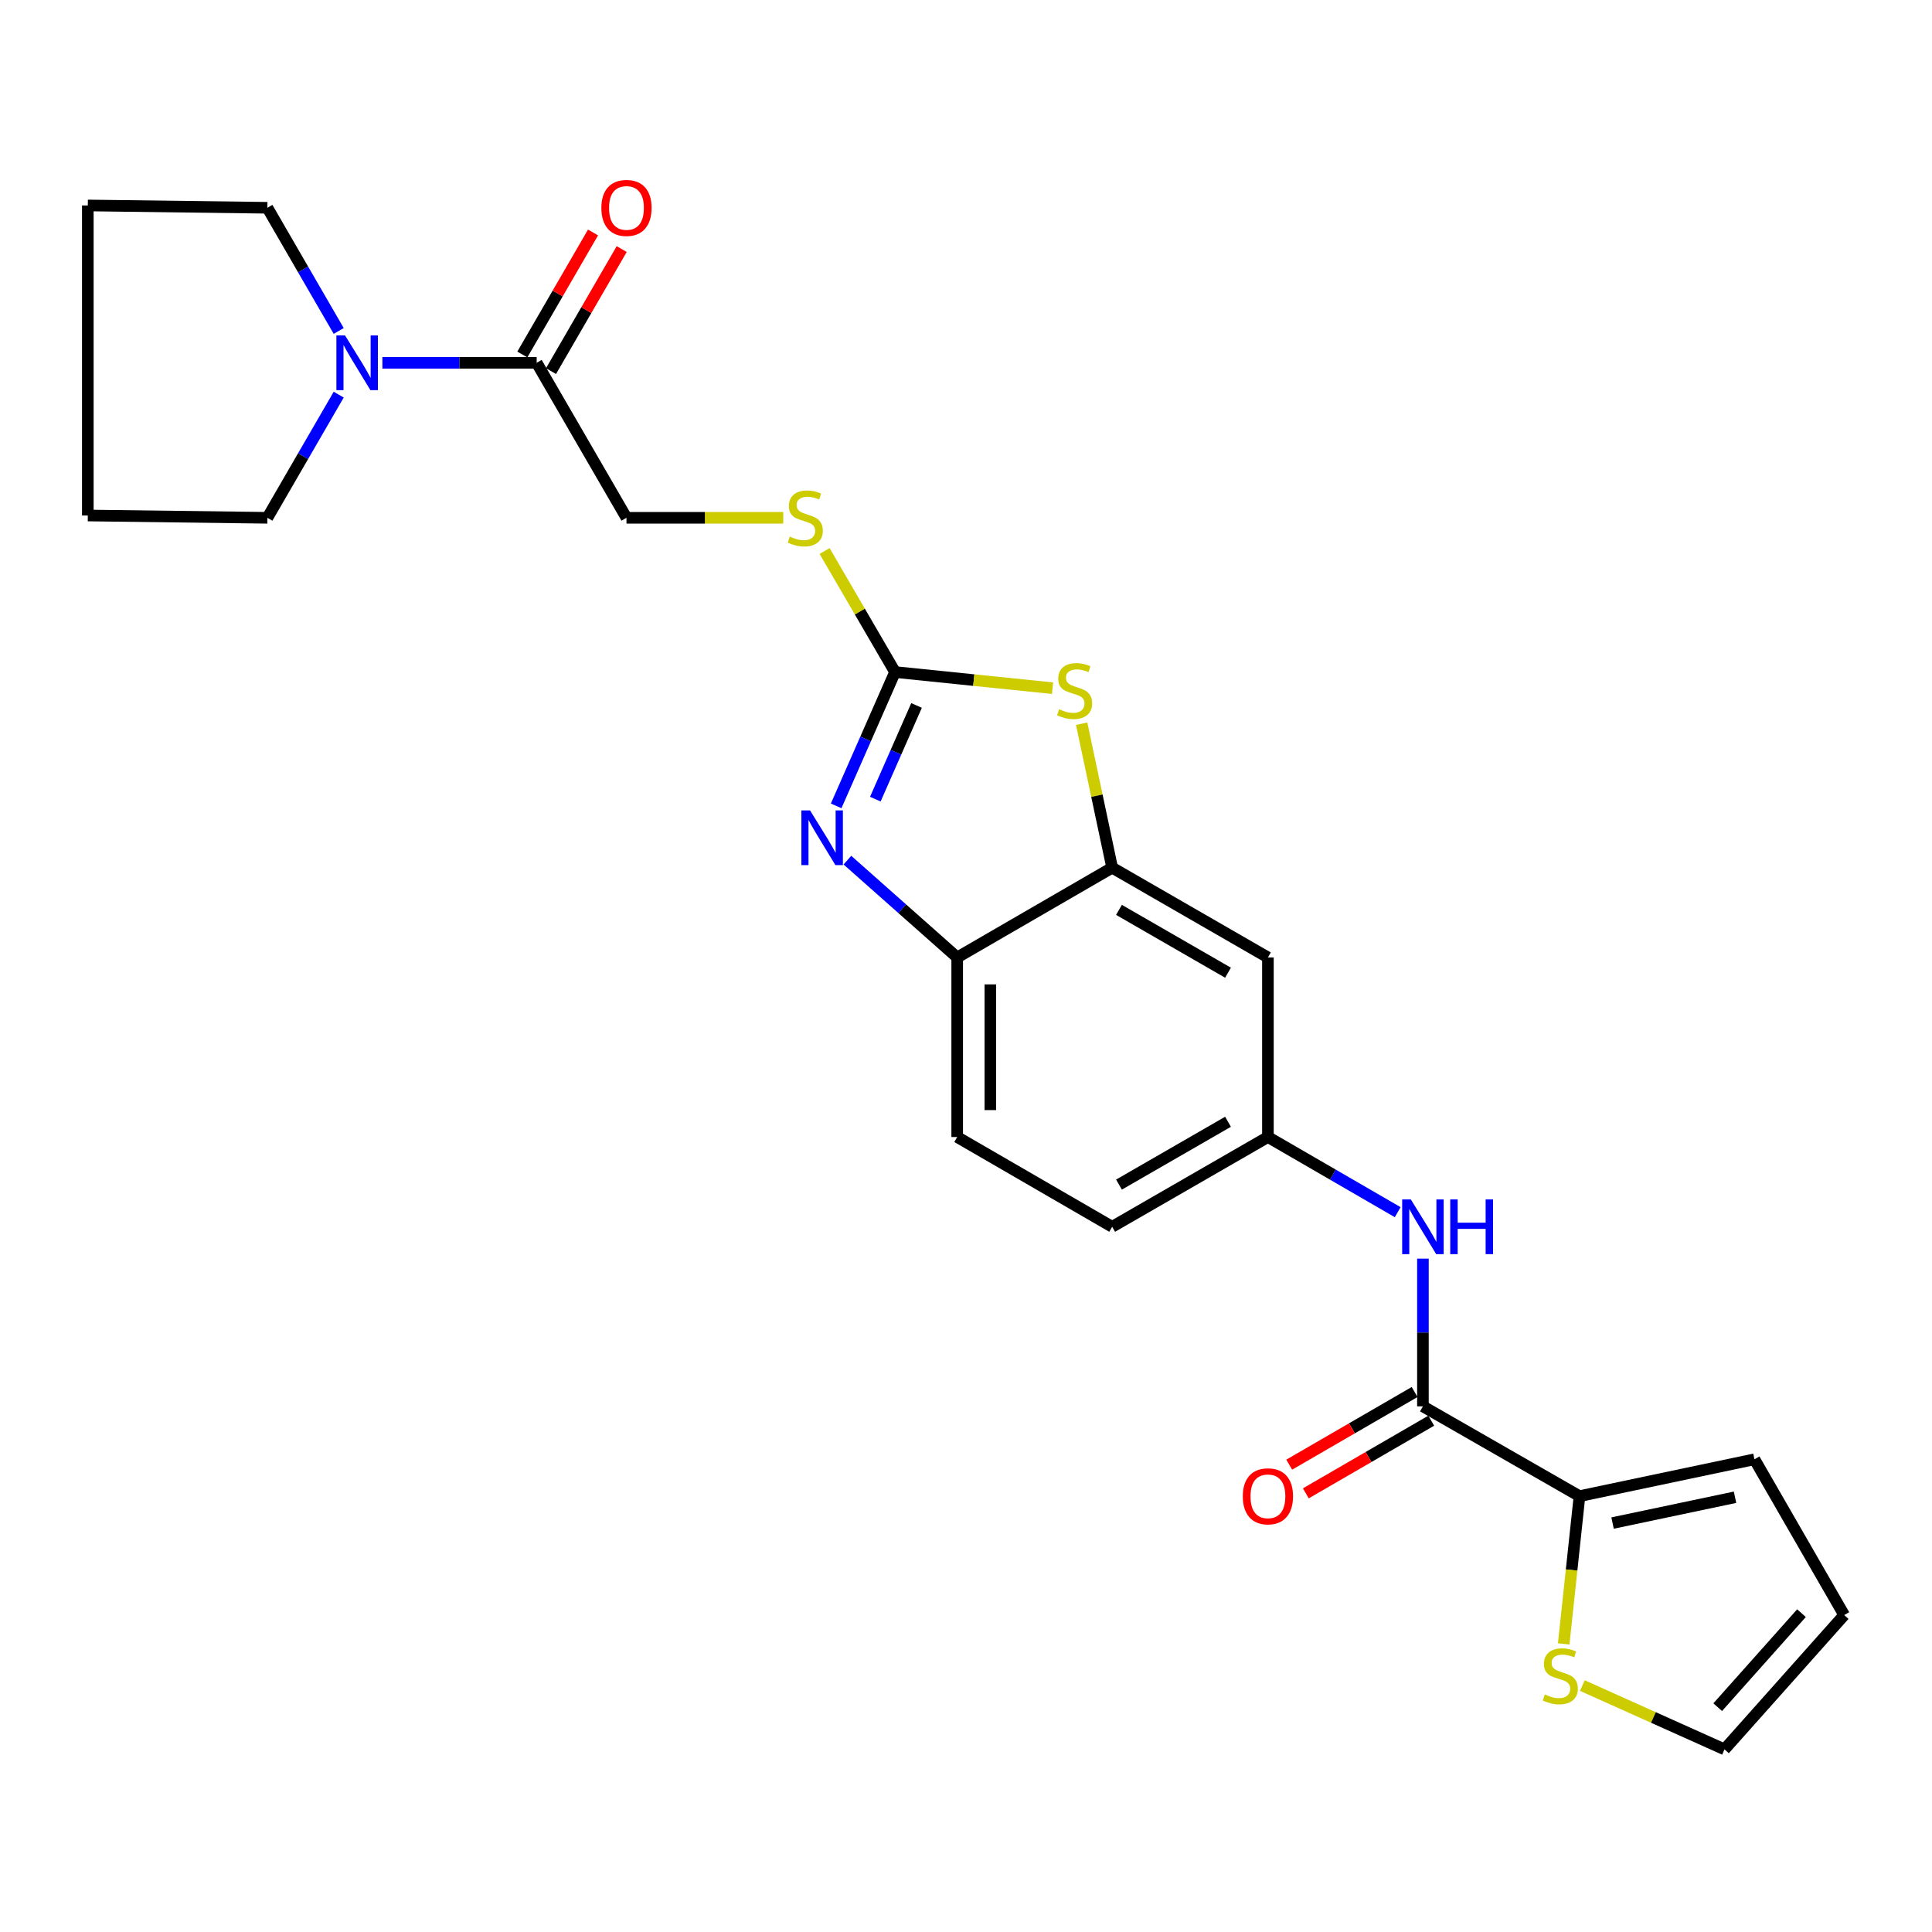 <?xml version='1.0' encoding='iso-8859-1'?>
<svg version='1.1' baseProfile='full'
              xmlns='http://www.w3.org/2000/svg'
                      xmlns:rdkit='http://www.rdkit.org/xml'
                      xmlns:xlink='http://www.w3.org/1999/xlink'
                  xml:space='preserve'
width='1000px' height='1000px' viewBox='0 0 1000 1000'>
<!-- END OF HEADER -->
<rect style='opacity:1.0;fill:#FFFFFF;stroke:none' width='1000' height='1000' x='0' y='0'> </rect>
<path class='bond-0' d='M 463.269,347.843 L 448.033,382.479' style='fill:none;fill-rule:evenodd;stroke:#000000;stroke-width:6px;stroke-linecap:butt;stroke-linejoin:miter;stroke-opacity:1' />
<path class='bond-0' d='M 448.033,382.479 L 432.796,417.116' style='fill:none;fill-rule:evenodd;stroke:#0000FF;stroke-width:6px;stroke-linecap:butt;stroke-linejoin:miter;stroke-opacity:1' />
<path class='bond-0' d='M 474.401,365.141 L 463.736,389.387' style='fill:none;fill-rule:evenodd;stroke:#000000;stroke-width:6px;stroke-linecap:butt;stroke-linejoin:miter;stroke-opacity:1' />
<path class='bond-0' d='M 463.736,389.387 L 453.07,413.633' style='fill:none;fill-rule:evenodd;stroke:#0000FF;stroke-width:6px;stroke-linecap:butt;stroke-linejoin:miter;stroke-opacity:1' />
<path class='bond-1' d='M 463.269,347.843 L 504.032,352.023' style='fill:none;fill-rule:evenodd;stroke:#000000;stroke-width:6px;stroke-linecap:butt;stroke-linejoin:miter;stroke-opacity:1' />
<path class='bond-1' d='M 504.032,352.023 L 544.796,356.203' style='fill:none;fill-rule:evenodd;stroke:#CCCC00;stroke-width:6px;stroke-linecap:butt;stroke-linejoin:miter;stroke-opacity:1' />
<path class='bond-11' d='M 463.269,347.843 L 445.04,316.523' style='fill:none;fill-rule:evenodd;stroke:#000000;stroke-width:6px;stroke-linecap:butt;stroke-linejoin:miter;stroke-opacity:1' />
<path class='bond-11' d='M 445.04,316.523 L 426.811,285.203' style='fill:none;fill-rule:evenodd;stroke:#CCCC00;stroke-width:6px;stroke-linecap:butt;stroke-linejoin:miter;stroke-opacity:1' />
<path class='bond-4' d='M 438.612,445.207 L 467.028,470.392' style='fill:none;fill-rule:evenodd;stroke:#0000FF;stroke-width:6px;stroke-linecap:butt;stroke-linejoin:miter;stroke-opacity:1' />
<path class='bond-4' d='M 467.028,470.392 L 495.444,495.577' style='fill:none;fill-rule:evenodd;stroke:#000000;stroke-width:6px;stroke-linecap:butt;stroke-linejoin:miter;stroke-opacity:1' />
<path class='bond-3' d='M 559.862,374.598 L 567.758,411.857' style='fill:none;fill-rule:evenodd;stroke:#CCCC00;stroke-width:6px;stroke-linecap:butt;stroke-linejoin:miter;stroke-opacity:1' />
<path class='bond-3' d='M 567.758,411.857 L 575.654,449.115' style='fill:none;fill-rule:evenodd;stroke:#000000;stroke-width:6px;stroke-linecap:butt;stroke-linejoin:miter;stroke-opacity:1' />
<path class='bond-2' d='M 736.503,727.925 L 736.503,689.696' style='fill:none;fill-rule:evenodd;stroke:#000000;stroke-width:6px;stroke-linecap:butt;stroke-linejoin:miter;stroke-opacity:1' />
<path class='bond-2' d='M 736.503,689.696 L 736.503,651.466' style='fill:none;fill-rule:evenodd;stroke:#0000FF;stroke-width:6px;stroke-linecap:butt;stroke-linejoin:miter;stroke-opacity:1' />
<path class='bond-5' d='M 736.503,727.925 L 817.542,774.406' style='fill:none;fill-rule:evenodd;stroke:#000000;stroke-width:6px;stroke-linecap:butt;stroke-linejoin:miter;stroke-opacity:1' />
<path class='bond-15' d='M 732.203,720.503 L 699.748,739.306' style='fill:none;fill-rule:evenodd;stroke:#000000;stroke-width:6px;stroke-linecap:butt;stroke-linejoin:miter;stroke-opacity:1' />
<path class='bond-15' d='M 699.748,739.306 L 667.292,758.11' style='fill:none;fill-rule:evenodd;stroke:#FF0000;stroke-width:6px;stroke-linecap:butt;stroke-linejoin:miter;stroke-opacity:1' />
<path class='bond-15' d='M 740.803,735.347 L 708.348,754.15' style='fill:none;fill-rule:evenodd;stroke:#000000;stroke-width:6px;stroke-linecap:butt;stroke-linejoin:miter;stroke-opacity:1' />
<path class='bond-15' d='M 708.348,754.15 L 675.892,772.954' style='fill:none;fill-rule:evenodd;stroke:#FF0000;stroke-width:6px;stroke-linecap:butt;stroke-linejoin:miter;stroke-opacity:1' />
<path class='bond-9' d='M 575.654,449.115 L 656.274,495.577' style='fill:none;fill-rule:evenodd;stroke:#000000;stroke-width:6px;stroke-linecap:butt;stroke-linejoin:miter;stroke-opacity:1' />
<path class='bond-9' d='M 579.181,470.948 L 635.615,503.472' style='fill:none;fill-rule:evenodd;stroke:#000000;stroke-width:6px;stroke-linecap:butt;stroke-linejoin:miter;stroke-opacity:1' />
<path class='bond-25' d='M 575.654,449.115 L 495.444,495.577' style='fill:none;fill-rule:evenodd;stroke:#000000;stroke-width:6px;stroke-linecap:butt;stroke-linejoin:miter;stroke-opacity:1' />
<path class='bond-19' d='M 495.444,495.577 L 495.444,588.52' style='fill:none;fill-rule:evenodd;stroke:#000000;stroke-width:6px;stroke-linecap:butt;stroke-linejoin:miter;stroke-opacity:1' />
<path class='bond-19' d='M 512.6,509.519 L 512.6,574.579' style='fill:none;fill-rule:evenodd;stroke:#000000;stroke-width:6px;stroke-linecap:butt;stroke-linejoin:miter;stroke-opacity:1' />
<path class='bond-10' d='M 817.542,774.406 L 813.456,812.64' style='fill:none;fill-rule:evenodd;stroke:#000000;stroke-width:6px;stroke-linecap:butt;stroke-linejoin:miter;stroke-opacity:1' />
<path class='bond-10' d='M 813.456,812.64 L 809.37,850.874' style='fill:none;fill-rule:evenodd;stroke:#CCCC00;stroke-width:6px;stroke-linecap:butt;stroke-linejoin:miter;stroke-opacity:1' />
<path class='bond-14' d='M 817.542,774.406 L 908.093,755.326' style='fill:none;fill-rule:evenodd;stroke:#000000;stroke-width:6px;stroke-linecap:butt;stroke-linejoin:miter;stroke-opacity:1' />
<path class='bond-14' d='M 834.662,788.331 L 898.048,774.974' style='fill:none;fill-rule:evenodd;stroke:#000000;stroke-width:6px;stroke-linecap:butt;stroke-linejoin:miter;stroke-opacity:1' />
<path class='bond-6' d='M 197.923,187.785 L 237.853,187.785' style='fill:none;fill-rule:evenodd;stroke:#0000FF;stroke-width:6px;stroke-linecap:butt;stroke-linejoin:miter;stroke-opacity:1' />
<path class='bond-6' d='M 237.853,187.785 L 277.783,187.785' style='fill:none;fill-rule:evenodd;stroke:#000000;stroke-width:6px;stroke-linecap:butt;stroke-linejoin:miter;stroke-opacity:1' />
<path class='bond-21' d='M 175.317,204.263 L 156.857,236.138' style='fill:none;fill-rule:evenodd;stroke:#0000FF;stroke-width:6px;stroke-linecap:butt;stroke-linejoin:miter;stroke-opacity:1' />
<path class='bond-21' d='M 156.857,236.138 L 138.397,268.014' style='fill:none;fill-rule:evenodd;stroke:#000000;stroke-width:6px;stroke-linecap:butt;stroke-linejoin:miter;stroke-opacity:1' />
<path class='bond-22' d='M 175.318,171.307 L 156.858,139.427' style='fill:none;fill-rule:evenodd;stroke:#0000FF;stroke-width:6px;stroke-linecap:butt;stroke-linejoin:miter;stroke-opacity:1' />
<path class='bond-22' d='M 156.858,139.427 L 138.397,107.546' style='fill:none;fill-rule:evenodd;stroke:#000000;stroke-width:6px;stroke-linecap:butt;stroke-linejoin:miter;stroke-opacity:1' />
<path class='bond-7' d='M 277.783,187.785 L 324.264,268.014' style='fill:none;fill-rule:evenodd;stroke:#000000;stroke-width:6px;stroke-linecap:butt;stroke-linejoin:miter;stroke-opacity:1' />
<path class='bond-17' d='M 285.205,192.085 L 303.499,160.504' style='fill:none;fill-rule:evenodd;stroke:#000000;stroke-width:6px;stroke-linecap:butt;stroke-linejoin:miter;stroke-opacity:1' />
<path class='bond-17' d='M 303.499,160.504 L 321.793,128.924' style='fill:none;fill-rule:evenodd;stroke:#FF0000;stroke-width:6px;stroke-linecap:butt;stroke-linejoin:miter;stroke-opacity:1' />
<path class='bond-17' d='M 270.361,183.485 L 288.655,151.905' style='fill:none;fill-rule:evenodd;stroke:#000000;stroke-width:6px;stroke-linecap:butt;stroke-linejoin:miter;stroke-opacity:1' />
<path class='bond-17' d='M 288.655,151.905 L 306.949,120.325' style='fill:none;fill-rule:evenodd;stroke:#FF0000;stroke-width:6px;stroke-linecap:butt;stroke-linejoin:miter;stroke-opacity:1' />
<path class='bond-8' d='M 723.445,627.42 L 689.86,607.97' style='fill:none;fill-rule:evenodd;stroke:#0000FF;stroke-width:6px;stroke-linecap:butt;stroke-linejoin:miter;stroke-opacity:1' />
<path class='bond-8' d='M 689.86,607.97 L 656.274,588.52' style='fill:none;fill-rule:evenodd;stroke:#000000;stroke-width:6px;stroke-linecap:butt;stroke-linejoin:miter;stroke-opacity:1' />
<path class='bond-12' d='M 656.274,495.577 L 656.274,588.52' style='fill:none;fill-rule:evenodd;stroke:#000000;stroke-width:6px;stroke-linecap:butt;stroke-linejoin:miter;stroke-opacity:1' />
<path class='bond-16' d='M 819.02,872.45 L 855.808,888.961' style='fill:none;fill-rule:evenodd;stroke:#CCCC00;stroke-width:6px;stroke-linecap:butt;stroke-linejoin:miter;stroke-opacity:1' />
<path class='bond-16' d='M 855.808,888.961 L 892.596,905.472' style='fill:none;fill-rule:evenodd;stroke:#000000;stroke-width:6px;stroke-linecap:butt;stroke-linejoin:miter;stroke-opacity:1' />
<path class='bond-13' d='M 405.413,268.014 L 364.839,268.014' style='fill:none;fill-rule:evenodd;stroke:#CCCC00;stroke-width:6px;stroke-linecap:butt;stroke-linejoin:miter;stroke-opacity:1' />
<path class='bond-13' d='M 364.839,268.014 L 324.264,268.014' style='fill:none;fill-rule:evenodd;stroke:#000000;stroke-width:6px;stroke-linecap:butt;stroke-linejoin:miter;stroke-opacity:1' />
<path class='bond-26' d='M 656.274,588.52 L 575.654,634.982' style='fill:none;fill-rule:evenodd;stroke:#000000;stroke-width:6px;stroke-linecap:butt;stroke-linejoin:miter;stroke-opacity:1' />
<path class='bond-26' d='M 635.615,580.626 L 579.181,613.149' style='fill:none;fill-rule:evenodd;stroke:#000000;stroke-width:6px;stroke-linecap:butt;stroke-linejoin:miter;stroke-opacity:1' />
<path class='bond-18' d='M 908.093,755.326 L 954.545,835.955' style='fill:none;fill-rule:evenodd;stroke:#000000;stroke-width:6px;stroke-linecap:butt;stroke-linejoin:miter;stroke-opacity:1' />
<path class='bond-28' d='M 892.596,905.472 L 954.545,835.955' style='fill:none;fill-rule:evenodd;stroke:#000000;stroke-width:6px;stroke-linecap:butt;stroke-linejoin:miter;stroke-opacity:1' />
<path class='bond-28' d='M 889.081,883.631 L 932.445,834.969' style='fill:none;fill-rule:evenodd;stroke:#000000;stroke-width:6px;stroke-linecap:butt;stroke-linejoin:miter;stroke-opacity:1' />
<path class='bond-20' d='M 495.444,588.52 L 575.654,634.982' style='fill:none;fill-rule:evenodd;stroke:#000000;stroke-width:6px;stroke-linecap:butt;stroke-linejoin:miter;stroke-opacity:1' />
<path class='bond-24' d='M 138.397,268.014 L 45.455,266.823' style='fill:none;fill-rule:evenodd;stroke:#000000;stroke-width:6px;stroke-linecap:butt;stroke-linejoin:miter;stroke-opacity:1' />
<path class='bond-23' d='M 138.397,107.546 L 45.455,106.346' style='fill:none;fill-rule:evenodd;stroke:#000000;stroke-width:6px;stroke-linecap:butt;stroke-linejoin:miter;stroke-opacity:1' />
<path class='bond-27' d='M 45.455,106.346 L 45.455,266.823' style='fill:none;fill-rule:evenodd;stroke:#000000;stroke-width:6px;stroke-linecap:butt;stroke-linejoin:miter;stroke-opacity:1' />
<path  class='atom-1' d='M 419.277 419.459
L 428.557 434.459
Q 429.477 435.939, 430.957 438.619
Q 432.437 441.299, 432.517 441.459
L 432.517 419.459
L 436.277 419.459
L 436.277 447.779
L 432.397 447.779
L 422.437 431.379
Q 421.277 429.459, 420.037 427.259
Q 418.837 425.059, 418.477 424.379
L 418.477 447.779
L 414.797 447.779
L 414.797 419.459
L 419.277 419.459
' fill='#0000FF'/>
<path  class='atom-2' d='M 548.212 367.093
Q 548.532 367.213, 549.852 367.773
Q 551.172 368.333, 552.612 368.693
Q 554.092 369.013, 555.532 369.013
Q 558.212 369.013, 559.772 367.733
Q 561.332 366.413, 561.332 364.133
Q 561.332 362.573, 560.532 361.613
Q 559.772 360.653, 558.572 360.133
Q 557.372 359.613, 555.372 359.013
Q 552.852 358.253, 551.332 357.533
Q 549.852 356.813, 548.772 355.293
Q 547.732 353.773, 547.732 351.213
Q 547.732 347.653, 550.132 345.453
Q 552.572 343.253, 557.372 343.253
Q 560.652 343.253, 564.372 344.813
L 563.452 347.893
Q 560.052 346.493, 557.492 346.493
Q 554.732 346.493, 553.212 347.653
Q 551.692 348.773, 551.732 350.733
Q 551.732 352.253, 552.492 353.173
Q 553.292 354.093, 554.412 354.613
Q 555.572 355.133, 557.492 355.733
Q 560.052 356.533, 561.572 357.333
Q 563.092 358.133, 564.172 359.773
Q 565.292 361.373, 565.292 364.133
Q 565.292 368.053, 562.652 370.173
Q 560.052 372.253, 555.692 372.253
Q 553.172 372.253, 551.252 371.693
Q 549.372 371.173, 547.132 370.253
L 548.212 367.093
' fill='#CCCC00'/>
<path  class='atom-7' d='M 178.599 173.625
L 187.879 188.625
Q 188.799 190.105, 190.279 192.785
Q 191.759 195.465, 191.839 195.625
L 191.839 173.625
L 195.599 173.625
L 195.599 201.945
L 191.719 201.945
L 181.759 185.545
Q 180.599 183.625, 179.359 181.425
Q 178.159 179.225, 177.799 178.545
L 177.799 201.945
L 174.119 201.945
L 174.119 173.625
L 178.599 173.625
' fill='#0000FF'/>
<path  class='atom-9' d='M 730.243 620.822
L 739.523 635.822
Q 740.443 637.302, 741.923 639.982
Q 743.403 642.662, 743.483 642.822
L 743.483 620.822
L 747.243 620.822
L 747.243 649.142
L 743.363 649.142
L 733.403 632.742
Q 732.243 630.822, 731.003 628.622
Q 729.803 626.422, 729.443 625.742
L 729.443 649.142
L 725.763 649.142
L 725.763 620.822
L 730.243 620.822
' fill='#0000FF'/>
<path  class='atom-9' d='M 750.643 620.822
L 754.483 620.822
L 754.483 632.862
L 768.963 632.862
L 768.963 620.822
L 772.803 620.822
L 772.803 649.142
L 768.963 649.142
L 768.963 636.062
L 754.483 636.062
L 754.483 649.142
L 750.643 649.142
L 750.643 620.822
' fill='#0000FF'/>
<path  class='atom-11' d='M 799.611 877.05
Q 799.931 877.17, 801.251 877.73
Q 802.571 878.29, 804.011 878.65
Q 805.491 878.97, 806.931 878.97
Q 809.611 878.97, 811.171 877.69
Q 812.731 876.37, 812.731 874.09
Q 812.731 872.53, 811.931 871.57
Q 811.171 870.61, 809.971 870.09
Q 808.771 869.57, 806.771 868.97
Q 804.251 868.21, 802.731 867.49
Q 801.251 866.77, 800.171 865.25
Q 799.131 863.73, 799.131 861.17
Q 799.131 857.61, 801.531 855.41
Q 803.971 853.21, 808.771 853.21
Q 812.051 853.21, 815.771 854.77
L 814.851 857.85
Q 811.451 856.45, 808.891 856.45
Q 806.131 856.45, 804.611 857.61
Q 803.091 858.73, 803.131 860.69
Q 803.131 862.21, 803.891 863.13
Q 804.691 864.05, 805.811 864.57
Q 806.971 865.09, 808.891 865.69
Q 811.451 866.49, 812.971 867.29
Q 814.491 868.09, 815.571 869.73
Q 816.691 871.33, 816.691 874.09
Q 816.691 878.01, 814.051 880.13
Q 811.451 882.21, 807.091 882.21
Q 804.571 882.21, 802.651 881.65
Q 800.771 881.13, 798.531 880.21
L 799.611 877.05
' fill='#CCCC00'/>
<path  class='atom-12' d='M 408.807 277.734
Q 409.127 277.854, 410.447 278.414
Q 411.767 278.974, 413.207 279.334
Q 414.687 279.654, 416.127 279.654
Q 418.807 279.654, 420.367 278.374
Q 421.927 277.054, 421.927 274.774
Q 421.927 273.214, 421.127 272.254
Q 420.367 271.294, 419.167 270.774
Q 417.967 270.254, 415.967 269.654
Q 413.447 268.894, 411.927 268.174
Q 410.447 267.454, 409.367 265.934
Q 408.327 264.414, 408.327 261.854
Q 408.327 258.294, 410.727 256.094
Q 413.167 253.894, 417.967 253.894
Q 421.247 253.894, 424.967 255.454
L 424.047 258.534
Q 420.647 257.134, 418.087 257.134
Q 415.327 257.134, 413.807 258.294
Q 412.287 259.414, 412.327 261.374
Q 412.327 262.894, 413.087 263.814
Q 413.887 264.734, 415.007 265.254
Q 416.167 265.774, 418.087 266.374
Q 420.647 267.174, 422.167 267.974
Q 423.687 268.774, 424.767 270.414
Q 425.887 272.014, 425.887 274.774
Q 425.887 278.694, 423.247 280.814
Q 420.647 282.894, 416.287 282.894
Q 413.767 282.894, 411.847 282.334
Q 409.967 281.814, 407.727 280.894
L 408.807 277.734
' fill='#CCCC00'/>
<path  class='atom-16' d='M 643.274 774.486
Q 643.274 767.686, 646.634 763.886
Q 649.994 760.086, 656.274 760.086
Q 662.554 760.086, 665.914 763.886
Q 669.274 767.686, 669.274 774.486
Q 669.274 781.366, 665.874 785.286
Q 662.474 789.166, 656.274 789.166
Q 650.034 789.166, 646.634 785.286
Q 643.274 781.406, 643.274 774.486
M 656.274 785.966
Q 660.594 785.966, 662.914 783.086
Q 665.274 780.166, 665.274 774.486
Q 665.274 768.926, 662.914 766.126
Q 660.594 763.286, 656.274 763.286
Q 651.954 763.286, 649.594 766.086
Q 647.274 768.886, 647.274 774.486
Q 647.274 780.206, 649.594 783.086
Q 651.954 785.966, 656.274 785.966
' fill='#FF0000'/>
<path  class='atom-18' d='M 311.264 107.626
Q 311.264 100.826, 314.624 97.026
Q 317.984 93.226, 324.264 93.226
Q 330.544 93.226, 333.904 97.026
Q 337.264 100.826, 337.264 107.626
Q 337.264 114.506, 333.864 118.426
Q 330.464 122.306, 324.264 122.306
Q 318.024 122.306, 314.624 118.426
Q 311.264 114.546, 311.264 107.626
M 324.264 119.106
Q 328.584 119.106, 330.904 116.226
Q 333.264 113.306, 333.264 107.626
Q 333.264 102.066, 330.904 99.266
Q 328.584 96.426, 324.264 96.426
Q 319.944 96.426, 317.584 99.226
Q 315.264 102.026, 315.264 107.626
Q 315.264 113.346, 317.584 116.226
Q 319.944 119.106, 324.264 119.106
' fill='#FF0000'/>
</svg>

